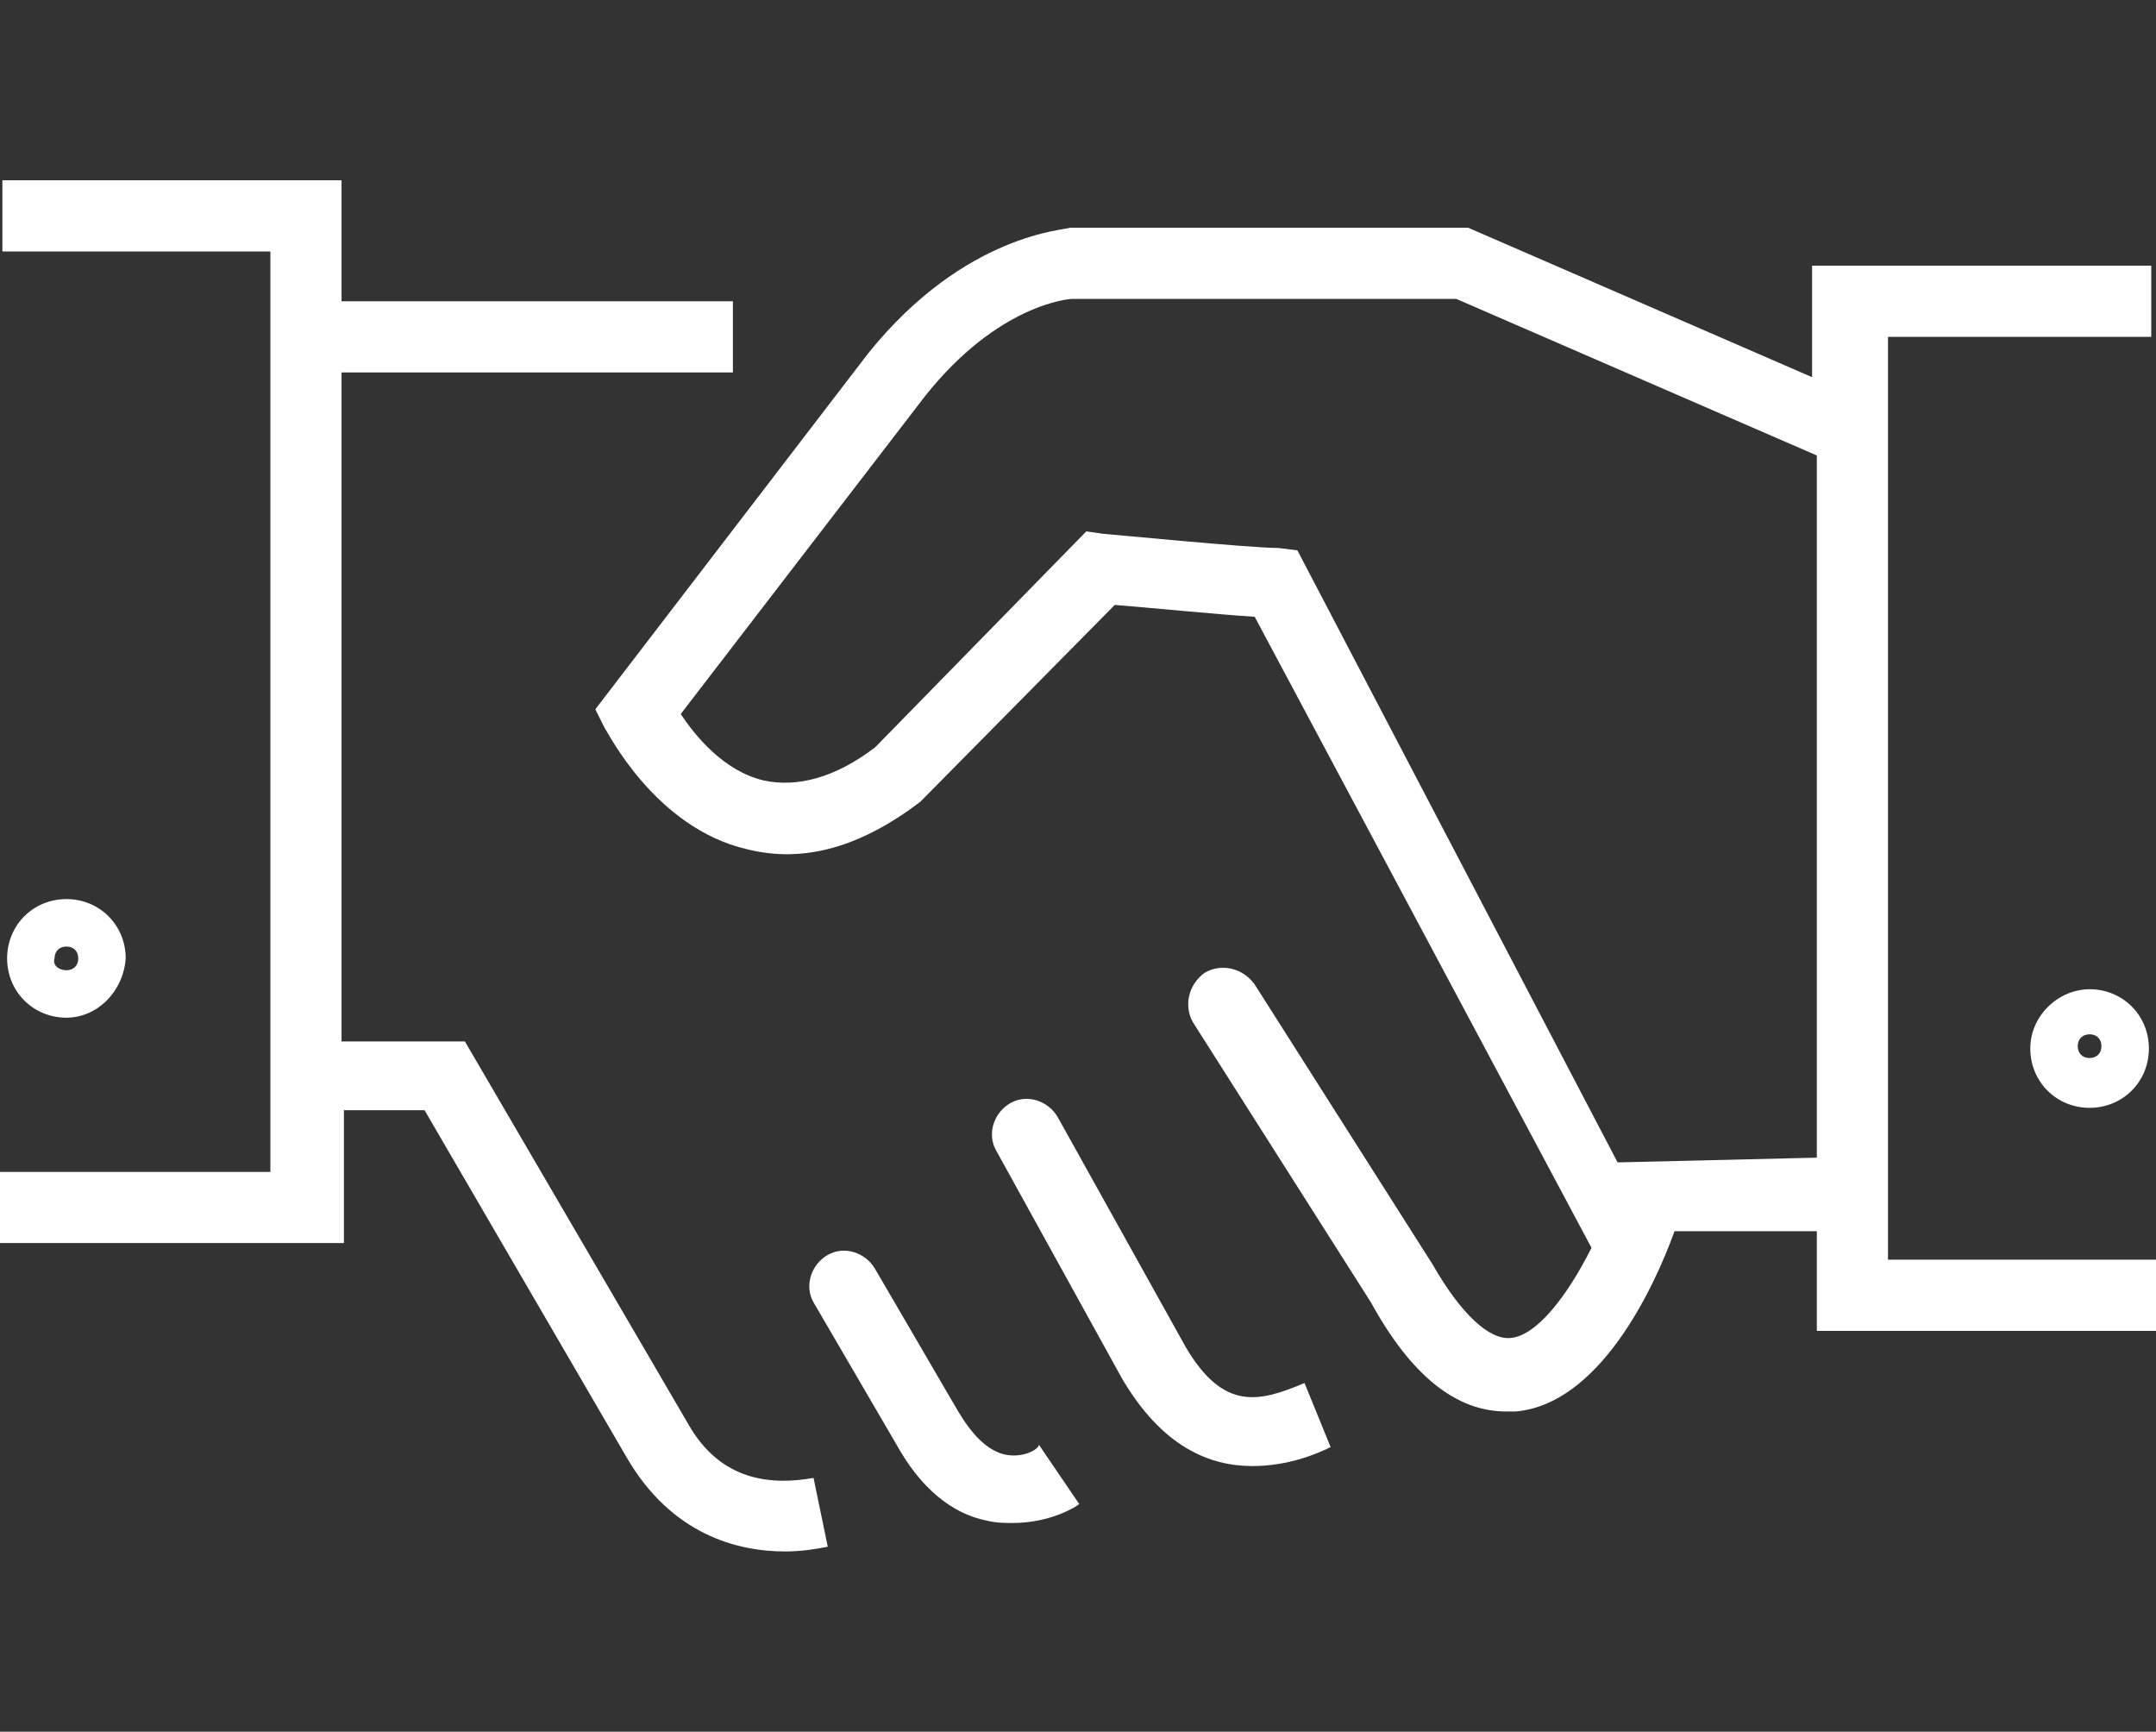 <?xml version="1.0" encoding="utf-8"?>
<!-- Generator: Adobe Illustrator 24.1.3, SVG Export Plug-In . SVG Version: 6.00 Build 0)  -->
<svg version="1.1" id="レイヤー_1" xmlns="http://www.w3.org/2000/svg" xmlns:xlink="http://www.w3.org/1999/xlink" x="0px"
	 y="0px" viewBox="0 0 90.9 73" style="enable-background:new 0 0 90.9 73;" xml:space="preserve">
<rect x="0" y="0" width="90.9" height="73" fill="#333333" stroke="none"/>
<style type="text/css">
	.st0{fill:#FFFFFF;}
</style>
<path class="st0" d="M34.3,62.3l0.6,2.9c-0.5,0.1-1.1,0.2-1.8,0.2c-2,0-4.8-0.7-6.7-4l-8.5-14.6h-3.4v5.6H0v-3h11.4V10.6H0.1v-3
	h14.3v5.1h16.5v3H14.4v28.2h5.2l9.4,16.1C30.4,62.5,32.6,62.6,34.3,62.3z M50,56.8C50,56.8,50,56.8,50,56.8l-5.4-9.7
	c-0.4-0.7-1.3-1-2-0.6c-0.7,0.4-1,1.3-0.6,2l5.3,9.6l0,0c1.7,2.9,3.7,3.7,5.5,3.7c1.5,0,2.7-0.5,3.3-0.8L55,58.3
	C53.1,59.1,51.6,59.5,50,56.8z M42.3,61.3c-0.7-0.2-1.3-0.8-1.9-1.8l0,0c0,0,0,0,0,0l-3.5-6c-0.4-0.7-1.3-1-2-0.6
	c-0.7,0.4-1,1.3-0.6,2l3.5,6c0,0,0,0,0,0c1,1.8,2.3,2.9,3.8,3.2c0.4,0.1,0.8,0.1,1.1,0.1c1.6,0,2.7-0.7,2.8-0.8l-1.7-2.5
	C43.8,61.1,43.1,61.5,42.3,61.3z M90.9,53.1v3H76.6v-4.2l-6,0c-0.9,2.5-3.2,7.3-6.7,7.6c-0.1,0-0.3,0-0.4,0c-2.1,0-4-1.5-5.7-4.6
	l-7.5-11.8c-0.4-0.7-0.2-1.6,0.5-2.1c0.7-0.4,1.6-0.2,2.1,0.5l7.5,11.8c1.2,2.1,2.4,3.2,3.3,3.1c1.1-0.1,2.4-1.8,3.4-3.8L52.9,26
	c-1.6-0.1-4.6-0.4-5.9-0.5l-8.2,8.3c-2.5,1.9-4.9,2.6-7.3,2c-3.9-0.9-5.9-5-6-5.1l-0.4-0.8l11.5-15c4.1-5.1,8.4-5.2,8.5-5.3l16.8,0
	l14.5,6.3v-4.7h14.3v3H79.6v38.9H90.9z M76.6,48.8V19.2l-15.2-6.6l-16.2,0c-0.1,0-3.1,0.2-6.2,4.1L28.7,30.1
	c0.6,0.9,1.8,2.4,3.5,2.8c1.4,0.3,3-0.1,4.7-1.4l8.9-9.1l0.7,0.1c0.1,0,6.2,0.6,7.4,0.6l0.8,0.1l13.5,25.8L76.6,48.8z M88.1,41.7
	c1.4,0,2.5,1.1,2.5,2.5c0,1.4-1.1,2.5-2.5,2.5c-1.4,0-2.5-1.1-2.5-2.5C85.6,42.8,86.8,41.7,88.1,41.7z M88.1,43.6
	c-0.3,0-0.5,0.2-0.5,0.5c0,0.3,0.2,0.5,0.5,0.5c0.3,0,0.5-0.2,0.5-0.5C88.6,43.8,88.4,43.6,88.1,43.6z M2.8,42.9
	c-1.4,0-2.5-1.1-2.5-2.5c0-1.4,1.1-2.5,2.5-2.5s2.5,1.1,2.5,2.5C5.2,41.8,4.1,42.9,2.8,42.9z M2.8,40.9c0.3,0,0.5-0.2,0.5-0.5
	c0-0.3-0.2-0.5-0.5-0.5s-0.5,0.2-0.5,0.5C2.2,40.7,2.5,40.9,2.8,40.9z"/>
</svg>
